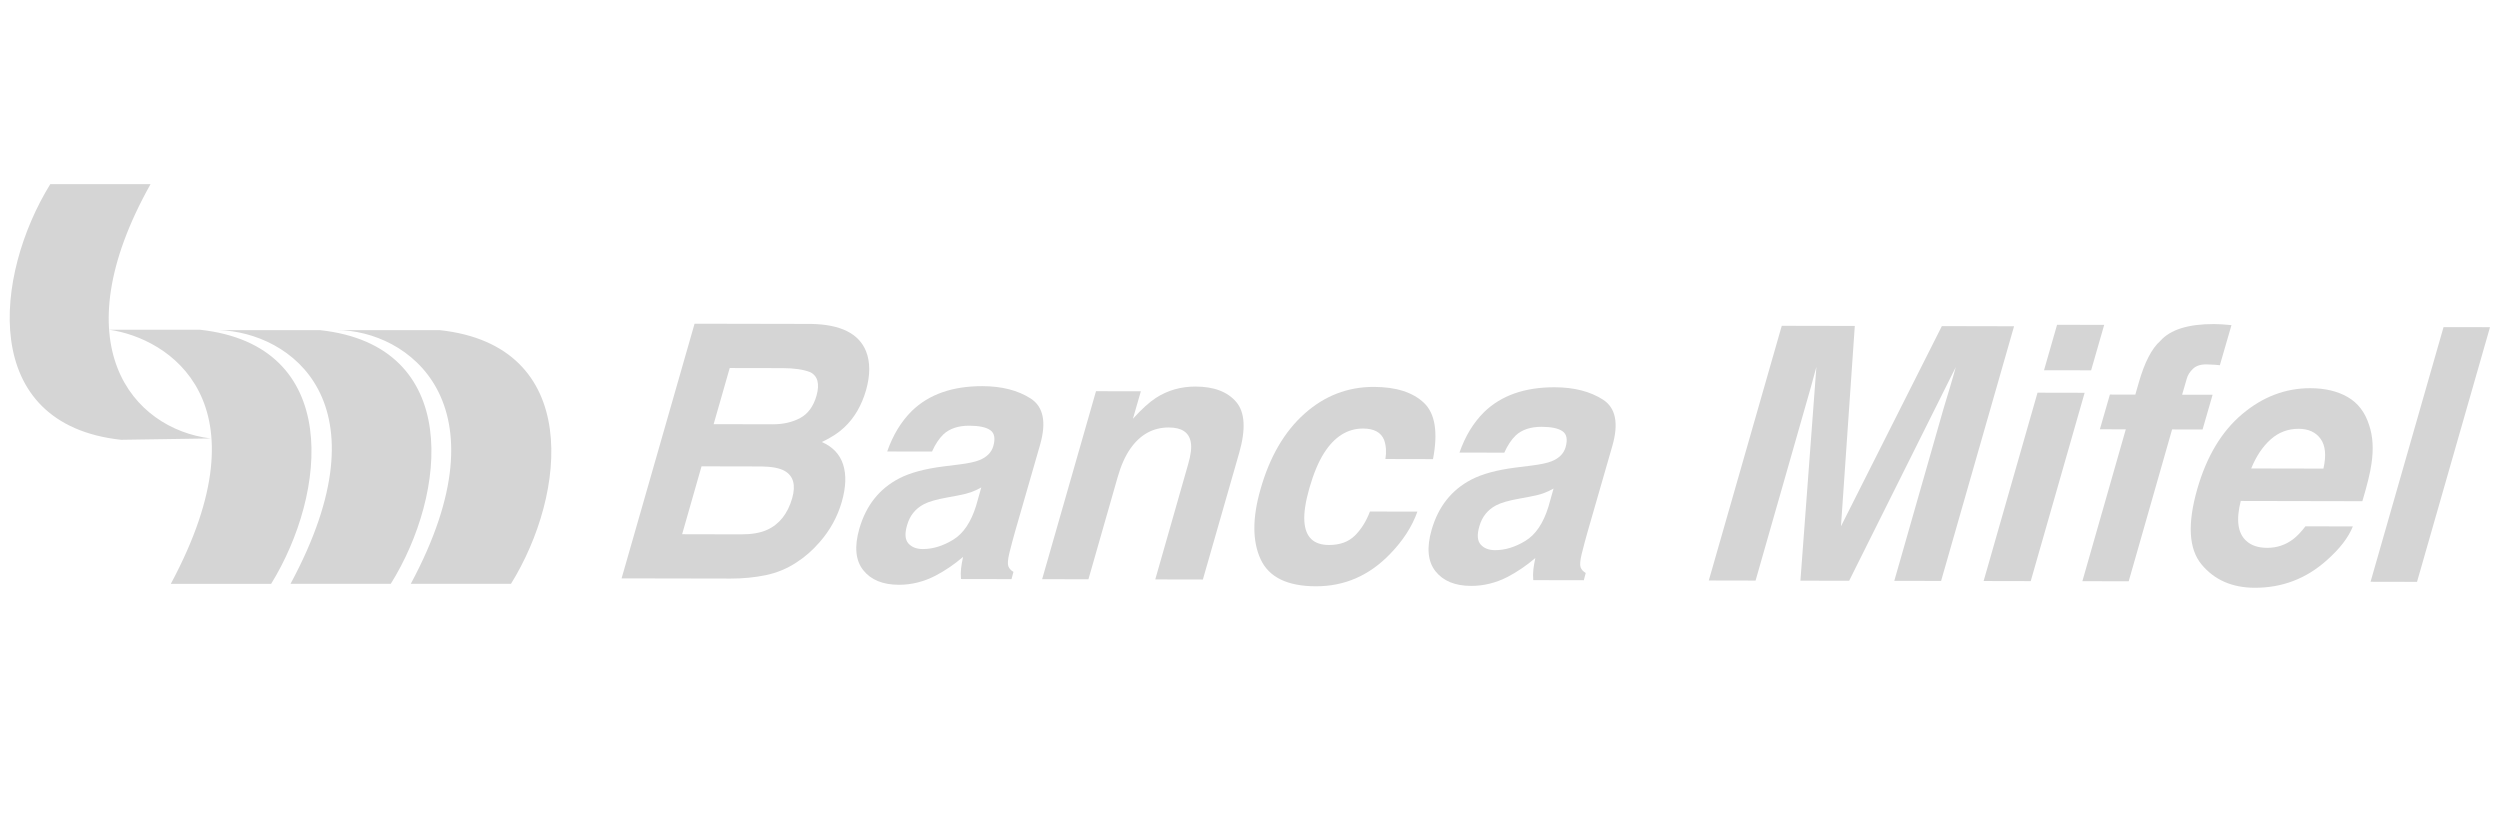 <?xml version="1.0" encoding="UTF-8"?>
<svg width="258px" height="84px" viewBox="0 0 258 84" version="1.1" xmlns="http://www.w3.org/2000/svg" xmlns:xlink="http://www.w3.org/1999/xlink">
    <g id="Page-1" stroke="none" stroke-width="1" fill="none" fill-rule="evenodd">
        <g id="logo-bancamifel">
            <path d="M12.494,45.387 C-2.239,43.781 -0.588,28.351 5.191,19 L15.538,19 C6.253,35.563 13.638,44.248 21.732,45.247 L12.494,45.387 Z M20.631,34.029 C35.361,35.631 33.748,50.908 27.978,60.257 L17.626,60.257 C27.719,41.446 17.412,34.899 11.269,34.029 L20.631,34.029 L20.631,34.029 Z M33.024,34.07 C47.746,35.669 46.13,50.953 40.329,60.248 L29.981,60.248 C40.112,41.482 29.958,34.294 22.585,34.07 L33.024,34.07 L33.024,34.07 Z M45.384,34.07 C60.113,35.669 58.497,50.953 52.735,60.248 L42.394,60.248 C52.481,41.482 42.014,34.093 34.786,34.07 L45.384,34.07 Z" id="Fill-1" fill="#D5D5D5"></path>
            <path d="M75.307,37.98 L73.648,43.774 L79.738,43.788 C80.826,43.79 81.772,43.574 82.577,43.141 C83.383,42.71 83.946,41.94 84.265,40.835 C84.606,39.609 84.39,38.8 83.616,38.408 C82.912,38.132 81.958,37.993 80.757,37.99 L75.307,37.98 Z M72.398,48.125 L70.396,55.132 L76.487,55.146 C77.574,55.147 78.463,54.995 79.151,54.686 C80.422,54.117 81.29,53.024 81.756,51.409 C82.142,50.042 81.875,49.101 80.956,48.588 C80.442,48.302 79.646,48.152 78.571,48.138 L72.398,48.125 Z M89.372,36.241 C89.815,37.36 89.817,38.699 89.38,40.255 C88.917,41.859 88.161,43.149 87.113,44.122 C86.537,44.668 85.771,45.166 84.813,45.616 C85.937,46.108 86.669,46.88 87.011,47.939 C87.351,48.999 87.305,50.284 86.871,51.793 C86.422,53.351 85.651,54.746 84.559,55.981 C83.848,56.8 83.059,57.489 82.192,58.045 C81.218,58.686 80.157,59.123 79.009,59.36 C77.861,59.596 76.655,59.711 75.386,59.709 L64.148,59.688 L71.68,33.406 L83.726,33.43 C86.75,33.483 88.632,34.42 89.372,36.241 L89.372,36.241 Z" id="Fill-4" fill="#D5D5D5"></path>
            <path d="M101.267,50.306 C100.913,50.507 100.562,50.669 100.215,50.793 C99.868,50.917 99.41,51.033 98.839,51.138 L97.709,51.349 C96.64,51.539 95.846,51.769 95.329,52.042 C94.459,52.503 93.886,53.223 93.612,54.197 C93.356,55.065 93.401,55.691 93.743,56.079 C94.087,56.466 94.583,56.661 95.233,56.662 C96.266,56.664 97.308,56.345 98.362,55.704 C99.414,55.065 100.206,53.894 100.734,52.194 L101.267,50.306 Z M99.032,47.928 C99.961,47.81 100.641,47.664 101.072,47.486 C101.838,47.178 102.317,46.696 102.508,46.043 C102.735,45.247 102.63,44.696 102.197,44.392 C101.763,44.088 101.042,43.936 100.032,43.932 C98.9,43.931 98.009,44.225 97.364,44.82 C96.912,45.259 96.517,45.852 96.184,46.601 L91.558,46.593 C92.153,44.893 93.003,43.497 94.106,42.405 C95.869,40.696 98.292,39.845 101.376,39.851 C103.384,39.854 105.047,40.28 106.365,41.126 C107.683,41.974 108.005,43.568 107.334,45.91 L104.765,54.825 C104.587,55.443 104.388,56.192 104.166,57.071 C104.008,57.737 103.973,58.189 104.058,58.427 C104.144,58.664 104.321,58.861 104.587,59.017 L104.389,59.766 L99.174,59.756 C99.14,59.364 99.144,58.995 99.184,58.65 C99.225,58.305 99.293,57.913 99.387,57.473 C98.503,58.232 97.555,58.879 96.544,59.411 C95.323,60.041 94.062,60.352 92.761,60.35 C91.101,60.346 89.875,59.842 89.081,58.835 C88.287,57.829 88.155,56.404 88.683,54.562 C89.372,52.173 90.738,50.444 92.783,49.378 C93.897,48.798 95.418,48.383 97.347,48.138 L99.032,47.928 Z" id="Fill-6" fill="#D5D5D5"></path>
            <path d="M127.89,46.717 L124.137,59.805 L119.224,59.795 L122.599,47.973 C122.9,46.95 122.996,46.166 122.886,45.618 C122.702,44.619 121.95,44.118 120.625,44.116 C119,44.112 117.675,44.843 116.652,46.302 C116.113,47.075 115.676,48.061 115.336,49.262 L112.326,59.782 L107.549,59.772 L113.107,40.373 L117.735,40.382 L116.918,43.216 C117.822,42.219 118.613,41.502 119.291,41.062 C120.503,40.28 121.866,39.89 123.38,39.893 C125.275,39.897 126.674,40.425 127.575,41.479 C128.477,42.534 128.583,44.28 127.89,46.717" id="Fill-8" fill="#D5D5D5"></path>
            <path d="M142.974,47.37 C143.093,46.646 143.049,45.991 142.842,45.407 C142.527,44.621 141.804,44.228 140.671,44.225 C139.056,44.223 137.709,45.07 136.632,46.769 C136.061,47.673 135.559,48.873 135.128,50.371 C134.722,51.797 134.551,52.943 134.611,53.812 C134.719,55.43 135.563,56.24 137.146,56.243 C138.267,56.246 139.155,55.926 139.81,55.285 C140.465,54.645 140.988,53.812 141.379,52.79 L146.275,52.8 C145.728,54.346 144.782,55.806 143.441,57.184 C141.297,59.404 138.751,60.51 135.801,60.505 C132.851,60.499 130.95,59.568 130.095,57.711 C129.239,55.854 129.235,53.446 130.086,50.486 C131.036,47.144 132.546,44.55 134.619,42.698 C136.691,40.846 139.079,39.923 141.783,39.928 C144.08,39.935 145.805,40.484 146.957,41.58 C148.106,42.676 148.417,44.609 147.885,47.381 L142.974,47.37 Z" id="Fill-10" fill="#D5D5D5"></path>
            <path d="M160.327,50.42 C159.972,50.621 159.621,50.783 159.274,50.907 C158.928,51.032 158.469,51.147 157.899,51.252 L156.769,51.464 C155.699,51.653 154.904,51.884 154.388,52.156 C153.519,52.618 152.946,53.337 152.671,54.311 C152.416,55.179 152.46,55.806 152.804,56.194 C153.146,56.582 153.643,56.776 154.293,56.776 C155.325,56.779 156.368,56.459 157.422,55.818 C158.474,55.179 159.265,54.009 159.794,52.309 L160.327,50.42 Z M158.092,48.042 C159.021,47.924 159.7,47.777 160.132,47.601 C160.898,47.293 161.377,46.812 161.568,46.157 C161.794,45.361 161.69,44.811 161.256,44.506 C160.823,44.202 160.101,44.05 159.092,44.047 C157.958,44.045 157.068,44.34 156.424,44.934 C155.971,45.375 155.578,45.968 155.243,46.715 L150.617,46.707 C151.212,45.007 152.061,43.612 153.166,42.52 C154.928,40.811 157.352,39.959 160.436,39.966 C162.444,39.97 164.106,40.395 165.425,41.241 C166.743,42.088 167.065,43.682 166.392,46.024 L163.824,54.939 C163.645,55.558 163.448,56.305 163.226,57.187 C163.068,57.853 163.032,58.304 163.118,58.542 C163.203,58.78 163.38,58.977 163.647,59.132 L163.448,59.88 L158.233,59.87 C158.199,59.478 158.204,59.109 158.244,58.764 C158.284,58.419 158.353,58.027 158.446,57.588 C157.561,58.345 156.615,58.993 155.604,59.527 C154.383,60.154 153.121,60.467 151.822,60.465 C150.16,60.462 148.935,59.956 148.14,58.951 C147.345,57.944 147.214,56.519 147.744,54.676 C148.431,52.287 149.797,50.559 151.842,49.493 C152.956,48.913 154.479,48.498 156.407,48.253 L158.092,48.042 Z" id="Fill-12" fill="#D5D5D5"></path>
            <path d="M200.4,33.655 L207.851,33.671 L200.321,59.952 L195.491,59.943 L200.575,42.167 C200.731,41.655 200.947,40.939 201.223,40.017 C201.499,39.096 201.703,38.385 201.836,37.887 L190.832,59.935 L185.803,59.924 L187.452,37.858 C187.319,38.359 187.126,39.069 186.872,39.99 C186.619,40.91 186.413,41.627 186.258,42.138 L181.175,59.916 L176.348,59.906 L183.878,33.623 L191.415,33.638 L189.988,54.313 L200.4,33.655 Z" id="Fill-14" fill="#D5D5D5"></path>
            <path d="M215.804,38.217 L210.943,38.208 L212.289,33.518 L217.152,33.528 L215.804,38.217 Z M210.272,40.525 L215.134,40.535 L209.571,59.971 L204.71,59.961 L210.272,40.525 Z" id="Fill-16" fill="#D5D5D5"></path>
            <path d="M230.288,33.553 L229.089,37.69 C228.835,37.654 228.394,37.627 227.768,37.607 C227.142,37.588 226.661,37.736 226.325,38.051 C225.989,38.365 225.772,38.712 225.671,39.092 C225.559,39.473 225.401,40.019 225.194,40.733 L228.34,40.739 L227.306,44.322 L224.161,44.317 L219.681,59.989 L214.901,59.979 L219.382,44.307 L216.707,44.301 L217.741,40.719 L220.366,40.724 L220.724,39.476 C221.319,37.396 222.059,35.963 222.946,35.179 C223.978,34.017 225.821,33.438 228.479,33.443 C228.783,33.444 229.053,33.453 229.293,33.471 C229.533,33.489 229.866,33.518 230.288,33.553" id="Fill-18" fill="#D5D5D5"></path>
            <path d="M232.325,48.345 L239.778,48.36 C240.084,47.017 239.989,45.998 239.495,45.301 C238.998,44.604 238.24,44.255 237.22,44.252 C236.11,44.251 235.145,44.617 234.324,45.354 C233.503,46.09 232.838,47.088 232.325,48.345 M244.489,43.857 C244.884,45.011 244.965,46.349 244.733,47.872 C244.611,48.763 244.298,50.047 243.795,51.724 L231.244,51.699 C230.753,53.648 230.936,55.016 231.8,55.803 C232.318,56.292 233.043,56.536 233.974,56.537 C234.961,56.54 235.851,56.246 236.642,55.653 C237.062,55.331 237.488,54.886 237.918,54.317 L242.814,54.325 C242.356,55.479 241.452,56.649 240.104,57.835 C237.99,59.722 235.519,60.663 232.694,60.658 C230.361,60.652 228.532,59.852 227.204,58.256 C225.879,56.659 225.729,54.067 226.756,50.477 C227.72,47.114 229.263,44.535 231.386,42.743 C233.508,40.952 235.854,40.057 238.423,40.062 C239.948,40.065 241.235,40.371 242.29,40.98 C243.341,41.588 244.075,42.549 244.489,43.857" id="Fill-20" fill="#D5D5D5"></path>
            <polygon id="Fill-23" fill="#D5D5D5" points="249.437 60.048 244.642 60.038 252.174 33.757 256.968 33.765"></polygon>
            <rect id="rect" stroke="none" x="0.5" y="0.5" width="257" height="83"></rect>
        </g>
    </g>
</svg>
